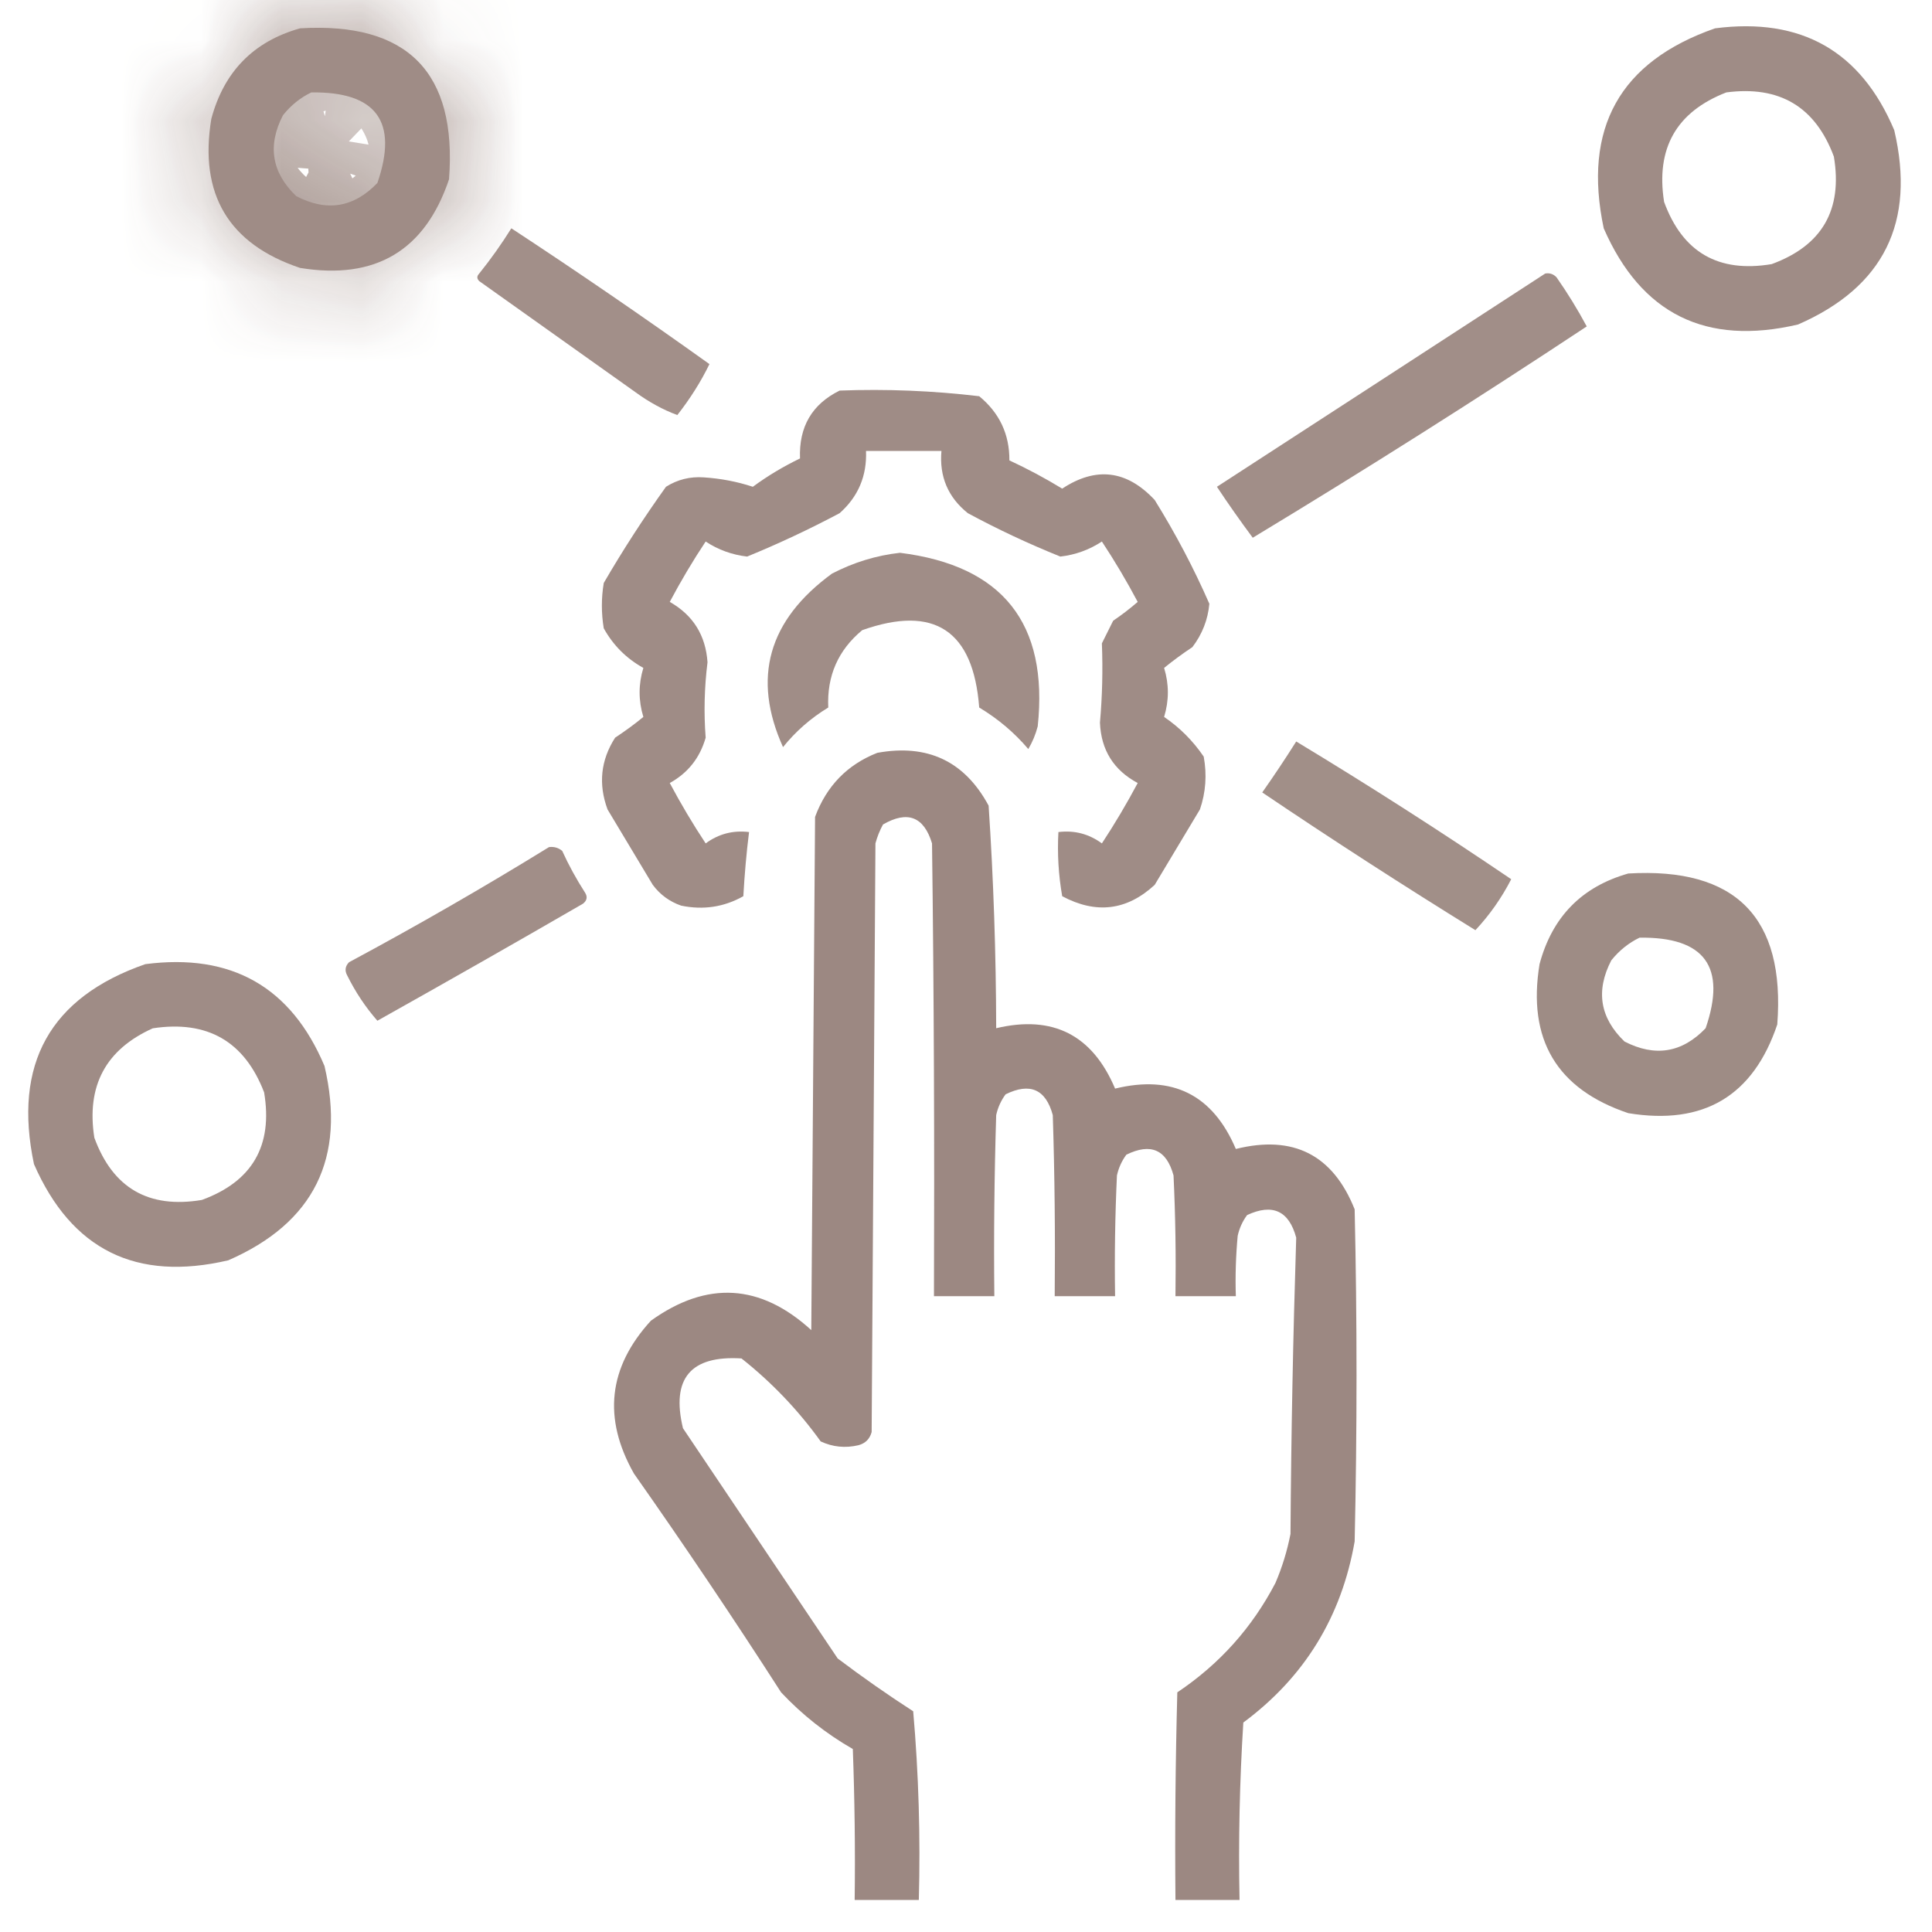 <svg width="24" height="24" viewBox="0 0 24 24" fill="none" xmlns="http://www.w3.org/2000/svg">
<g clip-path="url(#clip0_1522_617)">
<g opacity="0.93">
<mask id="path-1-inside-1_1522_617" fill="white">
<path fill-rule="evenodd" clip-rule="evenodd" d="M3.727 0.352C5.062 0.272 5.679 0.897 5.578 2.227C5.28 3.114 4.663 3.481 3.727 3.328C2.839 3.03 2.471 2.412 2.625 1.477C2.782 0.89 3.149 0.515 3.727 0.352ZM3.867 1.148C4.677 1.137 4.95 1.512 4.688 2.273C4.395 2.579 4.059 2.633 3.68 2.437C3.375 2.144 3.32 1.808 3.516 1.43C3.615 1.307 3.732 1.213 3.867 1.148Z"/>
</mask>
<path fill-rule="evenodd" clip-rule="evenodd" d="M3.727 0.352C5.062 0.272 5.679 0.897 5.578 2.227C5.28 3.114 4.663 3.481 3.727 3.328C2.839 3.03 2.471 2.412 2.625 1.477C2.782 0.89 3.149 0.515 3.727 0.352ZM3.867 1.148C4.677 1.137 4.95 1.512 4.688 2.273C4.395 2.579 4.059 2.633 3.68 2.437C3.375 2.144 3.32 1.808 3.516 1.43C3.615 1.307 3.732 1.213 3.867 1.148Z" fill="#98847D"/>
<path d="M3.727 0.352L3.608 -1.645L3.391 -1.632L3.182 -1.573L3.727 0.352ZM5.578 2.227L7.474 2.863L7.554 2.626L7.572 2.377L5.578 2.227ZM3.727 3.328L3.089 5.224L3.243 5.276L3.403 5.302L3.727 3.328ZM2.625 1.477L0.693 0.96L0.667 1.055L0.651 1.153L2.625 1.477ZM3.867 1.148L3.839 -0.851L3.401 -0.845L3.005 -0.656L3.867 1.148ZM4.688 2.273L6.13 3.659L6.435 3.341L6.578 2.925L4.688 2.273ZM3.68 2.437L2.295 3.88L2.504 4.081L2.761 4.214L3.68 2.437ZM3.516 1.43L1.959 0.174L1.832 0.332L1.739 0.511L3.516 1.43ZM3.845 2.348C4.024 2.337 4.08 2.357 4.055 2.35C4.016 2.339 3.893 2.293 3.768 2.166C3.642 2.039 3.596 1.915 3.585 1.873C3.578 1.845 3.597 1.899 3.584 2.076L7.572 2.377C7.644 1.436 7.501 0.254 6.614 -0.644C5.728 -1.541 4.549 -1.701 3.608 -1.645L3.845 2.348ZM3.682 1.59C3.66 1.657 3.651 1.655 3.679 1.616C3.711 1.573 3.773 1.506 3.869 1.449C3.965 1.392 4.05 1.371 4.096 1.364C4.137 1.359 4.127 1.367 4.05 1.354L3.403 5.302C4.185 5.43 5.087 5.379 5.914 4.887C6.746 4.392 7.22 3.62 7.474 2.863L3.682 1.59ZM4.364 1.432C4.297 1.41 4.299 1.401 4.337 1.429C4.38 1.46 4.447 1.522 4.504 1.619C4.561 1.715 4.582 1.8 4.589 1.846C4.594 1.887 4.586 1.877 4.599 1.8L0.651 1.153C0.523 1.935 0.574 2.836 1.066 3.664C1.561 4.495 2.333 4.969 3.089 5.224L4.364 1.432ZM4.557 1.994C4.561 1.98 4.54 2.06 4.447 2.155C4.354 2.25 4.269 2.277 4.271 2.276L3.182 -1.573C1.917 -1.215 1.03 -0.298 0.693 0.96L4.557 1.994ZM3.895 3.148C3.958 3.147 3.885 3.158 3.737 3.108C3.571 3.053 3.291 2.911 3.063 2.599C2.835 2.287 2.786 1.974 2.784 1.794C2.782 1.634 2.816 1.565 2.797 1.622L6.578 2.925C6.768 2.374 7.031 1.251 6.295 0.243C5.564 -0.761 4.419 -0.86 3.839 -0.851L3.895 3.148ZM3.245 0.888C3.324 0.806 3.54 0.627 3.894 0.569C4.247 0.512 4.504 0.612 4.598 0.661L2.761 4.214C3.234 4.459 3.848 4.629 4.537 4.517C5.228 4.405 5.758 4.046 6.13 3.659L3.245 0.888ZM5.065 0.995C5.148 1.074 5.326 1.29 5.384 1.644C5.441 1.997 5.341 2.254 5.292 2.348L1.739 0.511C1.494 0.984 1.324 1.598 1.436 2.287C1.548 2.978 1.907 3.508 2.295 3.88L5.065 0.995ZM5.072 2.685C4.994 2.782 4.878 2.882 4.73 2.953L3.005 -0.656C2.586 -0.456 2.236 -0.169 1.959 0.174L5.072 2.685Z" fill="#98847D" mask="url(#path-1-inside-1_1522_617)"/>
</g>
<path opacity="0.928" fill-rule="evenodd" clip-rule="evenodd" d="M21.305 0.352C22.375 0.213 23.117 0.635 23.531 1.617C23.799 2.761 23.401 3.566 22.336 4.031C21.192 4.299 20.387 3.901 19.922 2.836C19.66 1.593 20.121 0.765 21.305 0.352ZM21.445 1.148C22.106 1.061 22.551 1.326 22.781 1.945C22.892 2.607 22.634 3.052 22.008 3.281C21.346 3.392 20.901 3.134 20.672 2.508C20.567 1.842 20.825 1.389 21.445 1.148Z" fill="#98847D"/>
<path opacity="0.905" fill-rule="evenodd" clip-rule="evenodd" d="M6.352 2.836C7.181 3.38 8.002 3.943 8.813 4.523C8.707 4.741 8.574 4.952 8.414 5.156C8.236 5.09 8.064 4.996 7.898 4.875C7.25 4.414 6.602 3.953 5.953 3.492C5.922 3.461 5.922 3.43 5.953 3.398C6.098 3.218 6.231 3.03 6.352 2.836Z" fill="#98847D"/>
<path opacity="0.912" fill-rule="evenodd" clip-rule="evenodd" d="M19.195 3.398C19.25 3.388 19.297 3.404 19.336 3.445C19.473 3.641 19.598 3.844 19.711 4.055C18.346 4.958 16.964 5.833 15.562 6.68C15.409 6.474 15.26 6.263 15.117 6.047C16.48 5.163 17.839 4.28 19.195 3.398Z" fill="#98847D"/>
<path opacity="0.933" fill-rule="evenodd" clip-rule="evenodd" d="M10.43 4.852C11.012 4.83 11.591 4.854 12.164 4.922C12.416 5.129 12.541 5.395 12.539 5.719C12.765 5.824 12.984 5.941 13.195 6.07C13.615 5.793 13.998 5.84 14.344 6.211C14.603 6.628 14.829 7.057 15.023 7.5C15.005 7.699 14.934 7.879 14.812 8.039C14.69 8.12 14.573 8.206 14.461 8.297C14.523 8.5 14.523 8.703 14.461 8.906C14.655 9.038 14.819 9.202 14.953 9.399C14.994 9.623 14.979 9.842 14.906 10.055C14.719 10.367 14.531 10.68 14.344 10.992C13.999 11.311 13.616 11.358 13.195 11.133C13.149 10.869 13.133 10.604 13.148 10.336C13.348 10.312 13.527 10.359 13.688 10.477C13.848 10.234 13.996 9.984 14.133 9.727C13.834 9.567 13.678 9.317 13.664 8.977C13.693 8.649 13.701 8.321 13.688 7.992C13.734 7.899 13.781 7.805 13.828 7.711C13.936 7.638 14.037 7.56 14.133 7.477C13.996 7.219 13.848 6.969 13.688 6.727C13.531 6.83 13.36 6.892 13.172 6.914C12.78 6.756 12.397 6.577 12.023 6.375C11.777 6.178 11.667 5.92 11.695 5.602C11.383 5.602 11.07 5.602 10.758 5.602C10.77 5.912 10.661 6.17 10.43 6.375C10.055 6.574 9.672 6.754 9.281 6.914C9.094 6.892 8.922 6.83 8.766 6.727C8.605 6.969 8.457 7.219 8.32 7.477C8.609 7.641 8.766 7.891 8.789 8.227C8.75 8.539 8.742 8.851 8.766 9.164C8.694 9.415 8.546 9.602 8.32 9.727C8.457 9.984 8.605 10.234 8.766 10.477C8.926 10.359 9.105 10.312 9.305 10.336C9.272 10.6 9.249 10.866 9.234 11.133C8.994 11.268 8.737 11.307 8.461 11.25C8.317 11.2 8.2 11.114 8.109 10.992C7.922 10.68 7.734 10.367 7.547 10.055C7.431 9.74 7.462 9.443 7.641 9.164C7.763 9.083 7.881 8.998 7.992 8.906C7.93 8.703 7.93 8.5 7.992 8.297C7.781 8.18 7.617 8.016 7.5 7.805C7.469 7.617 7.469 7.43 7.5 7.242C7.739 6.831 7.997 6.433 8.273 6.047C8.416 5.957 8.572 5.918 8.742 5.93C8.955 5.944 9.158 5.983 9.352 6.047C9.535 5.912 9.731 5.795 9.938 5.695C9.923 5.302 10.087 5.021 10.43 4.852Z" fill="#98847D"/>
<path opacity="0.92" fill-rule="evenodd" clip-rule="evenodd" d="M11.18 6.867C12.456 7.026 13.026 7.745 12.891 9.023C12.865 9.123 12.826 9.217 12.774 9.305C12.6 9.1 12.397 8.929 12.164 8.789C12.091 7.831 11.606 7.511 10.711 7.828C10.412 8.076 10.271 8.396 10.289 8.789C10.072 8.921 9.884 9.085 9.727 9.281C9.34 8.423 9.543 7.704 10.336 7.125C10.607 6.985 10.889 6.899 11.18 6.867Z" fill="#98847D"/>
<path opacity="0.907" fill-rule="evenodd" clip-rule="evenodd" d="M16.102 9.211C17.006 9.757 17.896 10.327 18.773 10.922C18.653 11.155 18.505 11.366 18.328 11.555C17.434 11.002 16.551 10.432 15.68 9.844C15.827 9.635 15.967 9.425 16.102 9.211Z" fill="#98847D"/>
<path opacity="0.958" fill-rule="evenodd" clip-rule="evenodd" d="M10.898 9.352C11.523 9.238 11.984 9.457 12.281 10.008C12.342 10.927 12.373 11.848 12.375 12.773C13.078 12.606 13.57 12.856 13.852 13.523C14.565 13.349 15.065 13.599 15.352 14.273C16.065 14.095 16.558 14.345 16.828 15.023C16.859 16.398 16.859 17.773 16.828 19.148C16.665 20.085 16.204 20.835 15.445 21.398C15.399 22.132 15.383 22.866 15.398 23.602C15.133 23.602 14.867 23.602 14.602 23.602C14.594 22.742 14.602 21.883 14.625 21.023C15.148 20.673 15.554 20.22 15.844 19.664C15.928 19.468 15.99 19.265 16.031 19.055C16.039 17.825 16.063 16.598 16.102 15.375C16.012 15.041 15.808 14.947 15.492 15.094C15.435 15.171 15.396 15.257 15.375 15.352C15.352 15.601 15.344 15.851 15.352 16.102C15.102 16.102 14.851 16.102 14.602 16.102C14.609 15.601 14.602 15.101 14.578 14.602C14.491 14.281 14.295 14.195 13.992 14.344C13.935 14.421 13.896 14.507 13.875 14.602C13.852 15.101 13.844 15.601 13.852 16.102C13.602 16.102 13.351 16.102 13.102 16.102C13.109 15.351 13.102 14.601 13.078 13.852C12.991 13.531 12.795 13.445 12.492 13.594C12.435 13.671 12.396 13.757 12.375 13.852C12.352 14.601 12.344 15.351 12.352 16.102C12.102 16.102 11.851 16.102 11.602 16.102C11.609 14.226 11.602 12.351 11.578 10.477C11.477 10.144 11.274 10.066 10.969 10.242C10.928 10.317 10.897 10.395 10.875 10.477C10.859 12.914 10.844 15.352 10.828 17.789C10.805 17.875 10.75 17.93 10.664 17.953C10.502 17.991 10.345 17.976 10.195 17.906C9.915 17.516 9.586 17.172 9.211 16.875C8.578 16.836 8.336 17.125 8.484 17.742C9.125 18.695 9.766 19.648 10.406 20.602C10.711 20.832 11.023 21.051 11.344 21.258C11.412 22.036 11.435 22.817 11.414 23.602C11.148 23.602 10.883 23.602 10.617 23.602C10.625 22.976 10.617 22.351 10.594 21.727C10.263 21.537 9.966 21.303 9.703 21.023C9.112 20.104 8.503 19.198 7.875 18.305C7.486 17.618 7.556 16.985 8.086 16.406C8.782 15.907 9.446 15.946 10.078 16.523C10.094 14.399 10.109 12.273 10.125 10.148C10.267 9.765 10.524 9.499 10.898 9.352Z" fill="#98847D"/>
<path opacity="0.911" fill-rule="evenodd" clip-rule="evenodd" d="M6.82 10.523C6.882 10.515 6.937 10.531 6.984 10.57C7.066 10.75 7.16 10.921 7.266 11.086C7.301 11.139 7.293 11.186 7.242 11.226C6.394 11.717 5.542 12.201 4.688 12.68C4.541 12.512 4.416 12.325 4.313 12.117C4.28 12.057 4.288 12.002 4.336 11.953C5.182 11.499 6.01 11.022 6.82 10.523Z" fill="#98847D"/>
<path opacity="0.93" fill-rule="evenodd" clip-rule="evenodd" d="M20.227 10.851C21.561 10.772 22.179 11.397 22.078 12.726C21.78 13.614 21.163 13.982 20.227 13.828C19.339 13.53 18.971 12.912 19.125 11.976C19.282 11.39 19.649 11.015 20.227 10.851ZM20.367 11.648C21.177 11.637 21.45 12.012 21.188 12.773C20.895 13.079 20.559 13.133 20.18 12.938C19.875 12.644 19.82 12.309 20.016 11.93C20.115 11.807 20.232 11.713 20.367 11.648Z" fill="#98847D"/>
<path opacity="0.928" fill-rule="evenodd" clip-rule="evenodd" d="M1.805 11.977C2.875 11.838 3.617 12.26 4.031 13.242C4.299 14.386 3.901 15.191 2.836 15.656C1.692 15.924 0.888 15.526 0.422 14.461C0.16 13.218 0.621 12.389 1.805 11.977ZM1.898 12.774C2.577 12.671 3.038 12.937 3.281 13.57C3.392 14.232 3.134 14.677 2.508 14.906C1.847 15.017 1.401 14.759 1.172 14.133C1.071 13.49 1.313 13.037 1.898 12.774Z" fill="#98847D"/>
</g>
<defs>
<clipPath id="clip0_1522_617">
<rect width="24" height="24" fill="white"/>
</clipPath>
</defs>
</svg>

